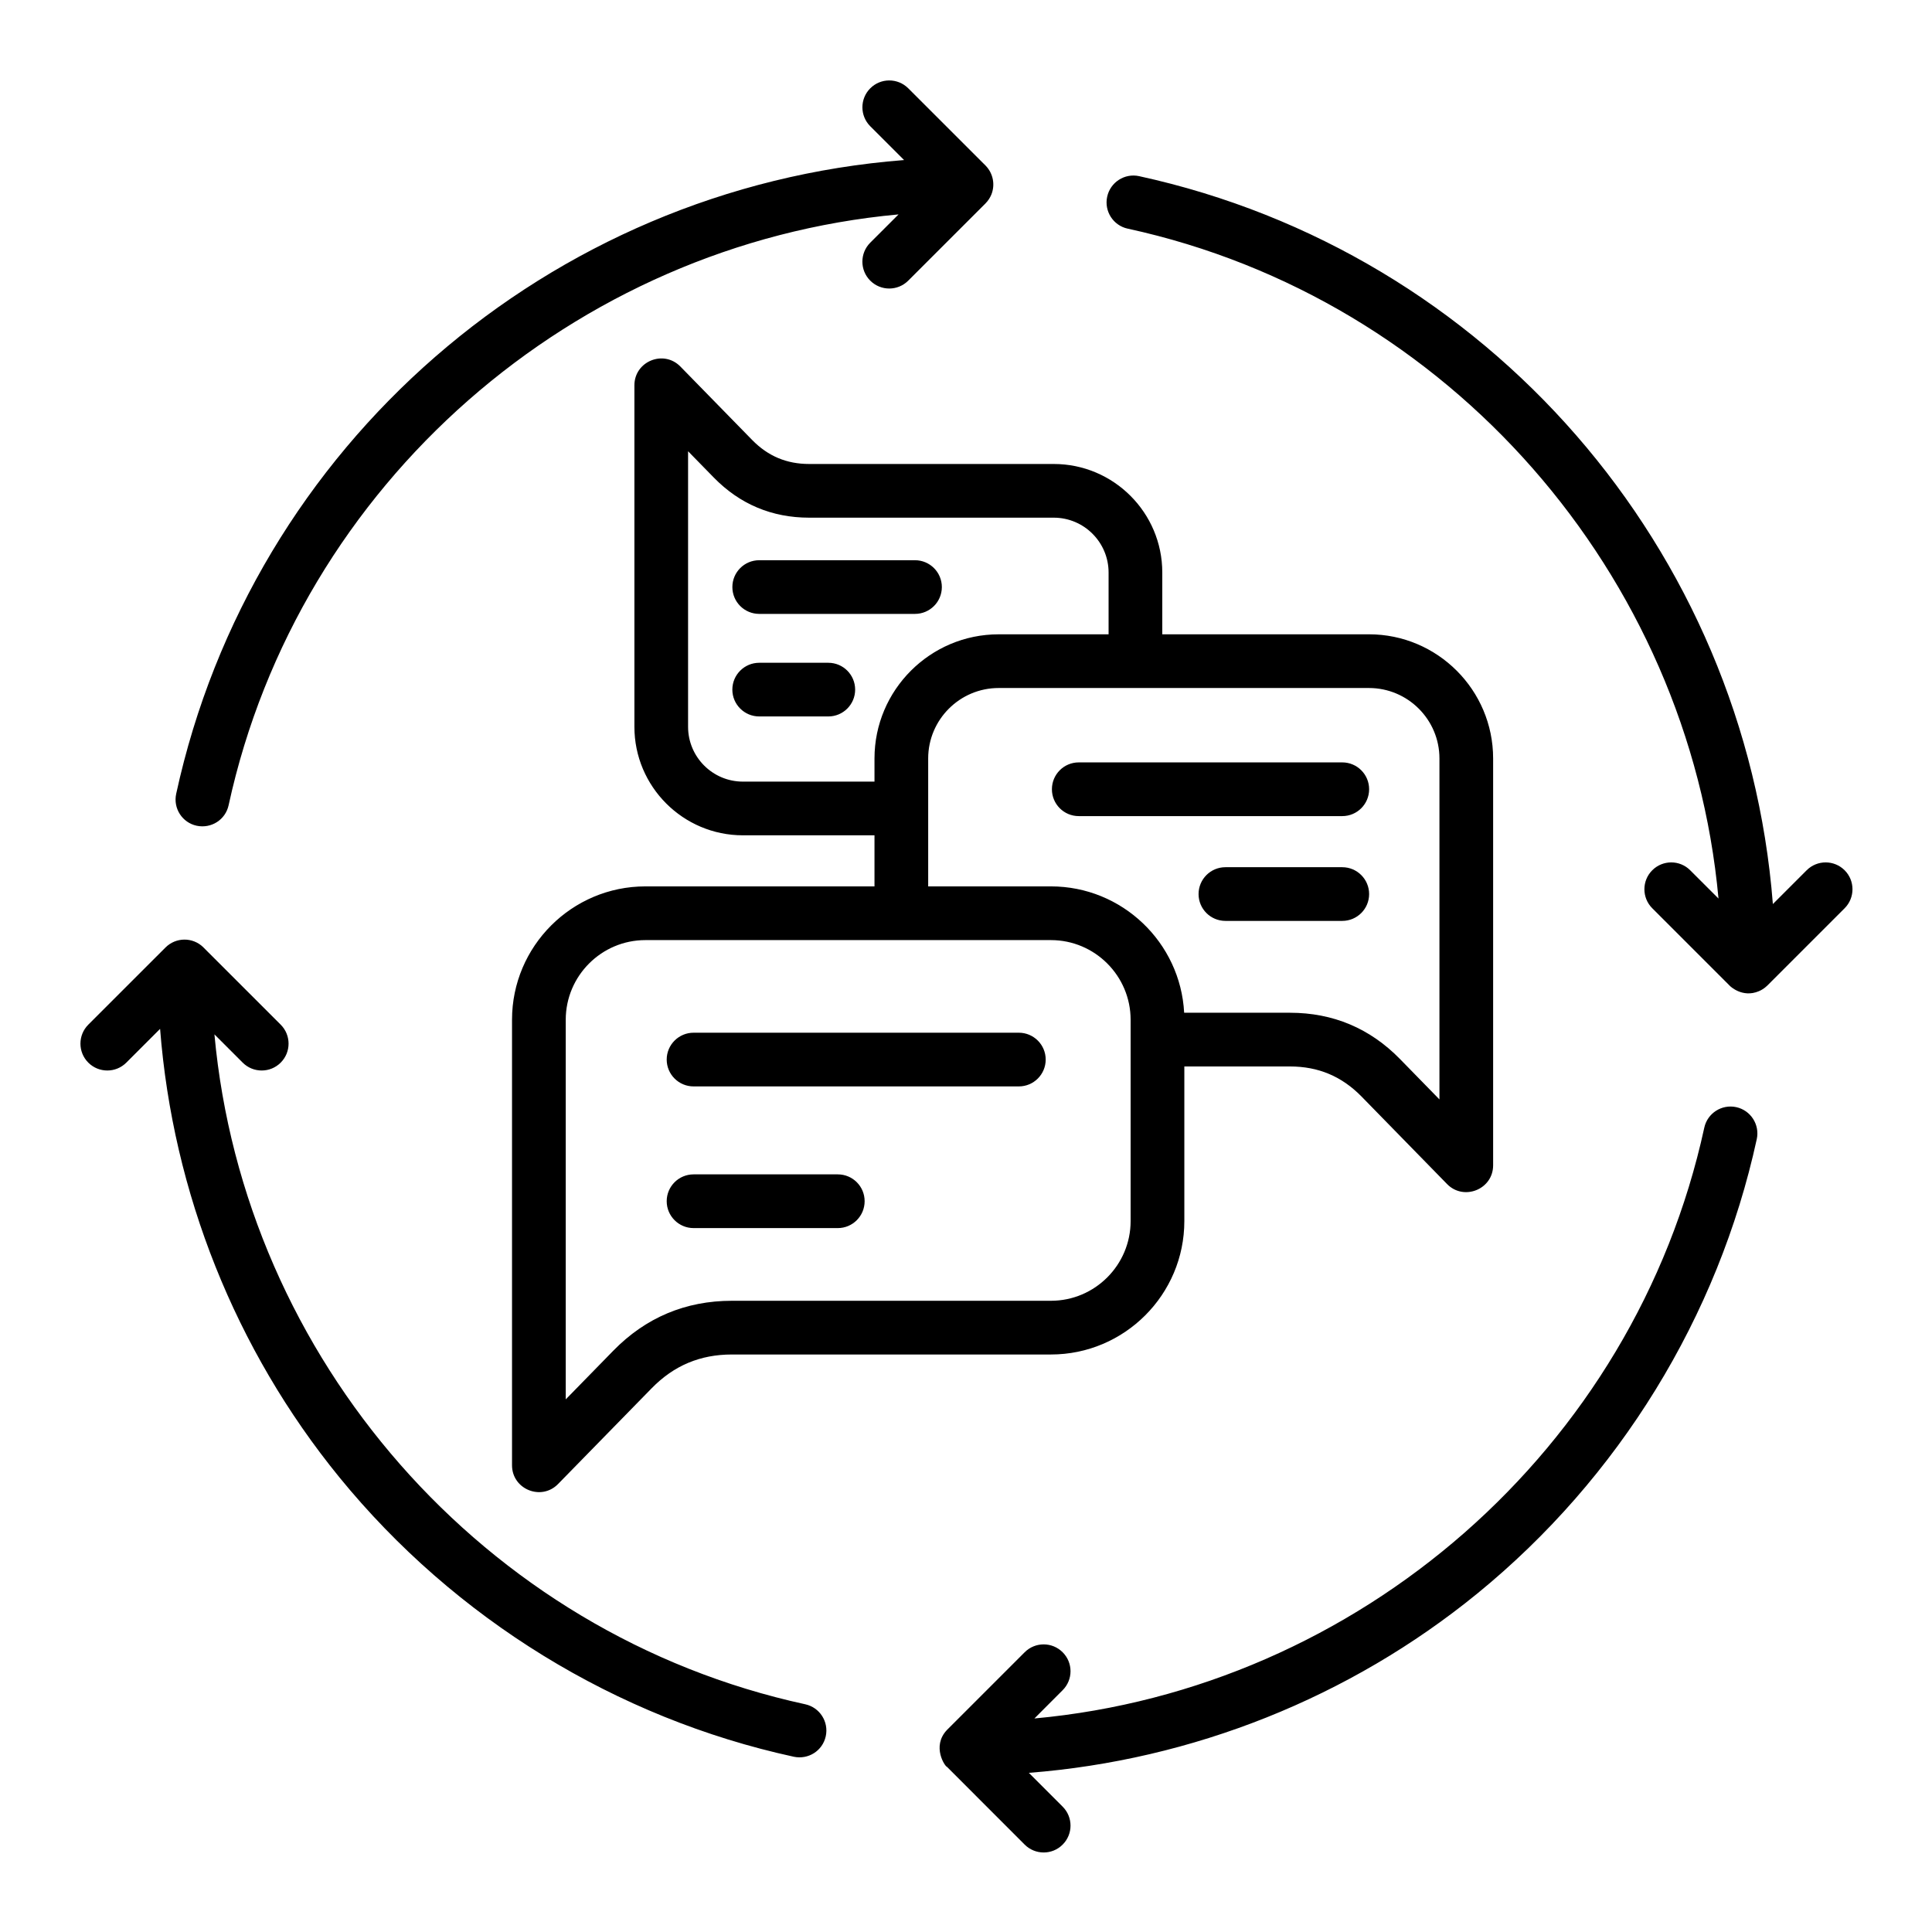 <svg xmlns="http://www.w3.org/2000/svg" xmlns:xlink="http://www.w3.org/1999/xlink" width="500" viewBox="0 0 375 375" height="500" preserveAspectRatio="xMidYMid meet"><defs><clipPath id="3c8ed23492"><path d="M 15.133 15.133 L 360 15.133 L 360 360 L 15.133 360 Z M 15.133 15.133 " clip-rule="nonzero"></path></clipPath></defs><rect x="-37.5" width="450" fill="#ffffff" y="-37.5" height="450" fill-opacity="1"></rect><rect x="-37.5" width="450" fill="#ffffff" y="-37.5" height="450" fill-opacity="1"></rect><g clip-path="url(#3c8ed23492)"><path fill="#000000" d="M 162.617 227.945 L 134.621 227.945 C 131.746 227.945 129.406 230.273 129.406 233.156 C 129.406 236.031 131.746 238.371 134.621 238.371 L 162.617 238.371 C 165.496 238.371 167.824 236.031 167.824 233.156 C 167.828 230.273 165.5 227.945 162.617 227.945 Z M 197.754 200.449 L 134.621 200.449 C 131.746 200.449 129.406 202.785 129.406 205.66 C 129.406 208.539 131.746 210.871 134.621 210.871 L 197.754 210.871 C 200.633 210.871 202.969 208.539 202.969 205.66 C 202.969 202.785 200.633 200.449 197.754 200.449 Z M 209.387 158.406 L 260.535 158.406 C 263.41 158.406 265.746 156.078 265.746 153.191 C 265.746 150.312 263.41 147.98 260.535 147.98 L 209.387 147.98 C 206.508 147.98 204.176 150.312 204.176 153.191 C 204.176 156.078 206.508 158.406 209.387 158.406 Z M 260.535 168.324 L 237.855 168.324 C 234.973 168.324 232.641 170.66 232.641 173.539 C 232.641 176.418 234.973 178.746 237.855 178.746 L 260.535 178.746 C 263.41 178.746 265.746 176.418 265.746 173.539 C 265.746 170.66 263.41 168.324 260.535 168.324 Z M 147.367 119.156 L 177.598 119.156 C 180.473 119.156 182.812 116.832 182.812 113.945 C 182.812 111.07 180.473 108.738 177.598 108.738 L 147.367 108.738 C 144.488 108.738 142.152 111.07 142.152 113.945 C 142.152 116.832 144.488 119.156 147.367 119.156 Z M 160.777 128.645 L 147.363 128.645 C 144.488 128.645 142.148 130.977 142.148 133.855 C 142.148 136.73 144.488 139.062 147.363 139.062 L 160.777 139.062 C 163.652 139.062 165.984 136.73 165.984 133.855 C 165.984 130.977 163.652 128.645 160.777 128.645 Z M 265.719 133.543 C 273.262 133.543 279.395 139.68 279.395 147.215 L 279.395 213.398 L 271.746 205.566 C 265.91 199.594 258.73 196.574 250.391 196.574 L 229.844 196.574 C 229.125 182.934 217.801 172.047 203.988 172.047 L 180.16 172.047 L 180.16 147.215 C 180.16 139.68 186.297 133.543 193.836 133.543 Z M 219.453 197.938 L 219.453 237.012 C 219.453 245.539 212.512 252.48 203.988 252.48 L 142.062 252.48 C 133.062 252.48 125.324 255.738 119.035 262.176 L 109.809 271.617 L 109.809 197.941 C 109.809 189.418 116.746 182.473 125.273 182.473 L 203.988 182.473 C 212.516 182.473 219.453 189.418 219.453 197.938 Z M 169.738 151.711 L 144.195 151.711 C 138.328 151.711 133.555 146.941 133.555 141.066 L 133.555 87.586 L 138.539 92.684 C 143.598 97.863 149.828 100.48 157.066 100.48 L 204.527 100.48 C 210.402 100.48 215.176 105.254 215.176 111.129 L 215.176 123.121 L 193.836 123.121 C 180.551 123.121 169.738 133.93 169.738 147.219 Z M 225.598 111.125 L 225.598 123.117 L 265.719 123.117 C 279.004 123.117 289.816 133.93 289.816 147.219 L 289.816 226.18 C 289.816 230.875 284.102 233.125 280.883 229.832 L 264.285 212.848 C 260.438 208.914 255.891 207 250.391 207 L 229.879 207 L 229.879 237.012 C 229.879 251.285 218.258 262.906 203.988 262.906 L 142.062 262.906 C 135.891 262.906 130.801 265.051 126.492 269.457 L 108.316 288.051 C 105.055 291.383 99.383 289.062 99.383 284.41 L 99.383 197.938 C 99.383 183.664 110.996 172.047 125.273 172.047 L 169.738 172.047 L 169.738 162.133 L 144.195 162.133 C 132.586 162.133 123.137 152.684 123.137 141.066 L 123.137 74.789 C 123.137 70.133 128.809 67.812 132.07 71.152 L 145.996 85.402 C 149.062 88.535 152.68 90.059 157.066 90.059 L 204.527 90.059 C 216.148 90.059 225.598 99.508 225.598 111.125 Z M 337 214.895 C 334.184 214.289 331.41 216.074 330.801 218.883 C 317.215 281.352 263.652 327.801 200.777 333.555 L 206.258 328.066 C 208.297 326.031 208.297 322.734 206.258 320.703 C 204.227 318.664 200.922 318.664 198.887 320.703 L 183.809 335.781 C 183.809 335.785 183.809 335.785 183.805 335.785 C 183.805 335.797 183.805 335.797 183.793 335.797 C 180.77 339.004 183.477 342.941 183.805 342.941 L 198.887 358.035 C 200.922 360.07 204.223 360.082 206.258 358.035 C 208.297 356 208.297 352.707 206.258 350.668 L 199.699 344.109 C 231.465 341.637 261.98 329.496 286.734 309.312 C 314.223 286.895 333.488 255.566 340.988 221.102 C 341.598 218.285 339.809 215.508 337 214.895 Z M 156.293 330.797 C 159.105 331.41 160.891 334.18 160.281 336.996 C 159.664 339.844 156.887 341.574 154.082 340.984 C 119.613 333.488 88.289 314.219 65.863 286.73 C 45.68 261.98 33.543 231.457 31.074 199.699 L 24.516 206.258 C 22.477 208.293 19.18 208.293 17.141 206.258 C 15.105 204.219 15.105 200.922 17.141 198.883 L 32.125 183.906 C 34.145 181.887 37.391 181.867 39.441 183.844 L 39.445 183.855 C 39.445 183.855 39.445 183.855 39.457 183.855 C 39.457 183.867 39.457 183.867 39.461 183.867 C 39.461 183.871 39.461 183.871 39.461 183.871 L 39.473 183.879 C 39.473 183.883 39.48 183.883 39.48 183.891 C 39.492 183.898 39.496 183.898 39.496 183.906 L 54.48 198.883 C 56.52 200.922 56.52 204.223 54.48 206.258 C 52.449 208.293 49.145 208.293 47.109 206.258 L 41.621 200.77 C 47.375 263.645 93.828 317.215 156.293 330.797 Z M 358.043 168.918 C 360.074 170.949 360.074 174.254 358.043 176.289 L 343.07 191.262 C 343.027 191.297 342.984 191.336 342.949 191.375 C 342.945 191.375 342.945 191.383 342.945 191.383 C 342.945 191.383 342.945 191.383 342.938 191.383 C 342.48 191.82 341.957 192.156 341.398 192.391 C 338.176 193.758 335.785 191.375 335.785 191.375 C 335.785 191.375 335.785 191.367 335.781 191.367 L 320.703 176.289 C 318.668 174.254 318.668 170.949 320.703 168.918 C 322.738 166.883 326.039 166.883 328.066 168.918 L 333.559 174.406 C 327.805 111.531 281.352 57.961 218.883 44.379 C 216.07 43.77 214.293 40.988 214.902 38.18 C 215.516 35.367 218.289 33.578 221.102 34.191 C 288.734 48.945 338.734 106.512 344.113 175.477 L 350.672 168.918 C 352.707 166.883 356.004 166.883 358.043 168.918 Z M 34.199 154.074 C 48.895 86.461 106.566 36.43 175.48 31.066 L 168.918 24.508 C 166.883 22.469 166.883 19.18 168.918 17.141 C 170.953 15.105 174.254 15.105 176.293 17.141 L 191.312 32.152 L 191.312 32.164 L 191.328 32.176 C 191.328 32.176 191.328 32.176 191.336 32.176 C 192.777 33.684 193.191 35.863 192.418 37.777 C 192.164 38.387 191.797 38.957 191.305 39.457 C 191.305 39.465 191.301 39.465 191.301 39.473 L 191.293 39.473 C 191.293 39.477 191.293 39.477 191.285 39.477 C 191.285 39.484 191.277 39.484 191.277 39.492 L 176.289 54.473 C 174.25 56.512 170.953 56.512 168.914 54.473 C 166.879 52.438 166.879 49.145 168.914 47.105 L 174.406 41.617 C 111.527 47.375 57.969 93.82 44.375 156.289 C 43.762 159.133 40.992 160.867 38.18 160.277 C 35.367 159.672 33.582 156.891 34.199 154.074 Z M 34.199 154.074 " fill-opacity="1" fill-rule="evenodd"></path></g></svg>